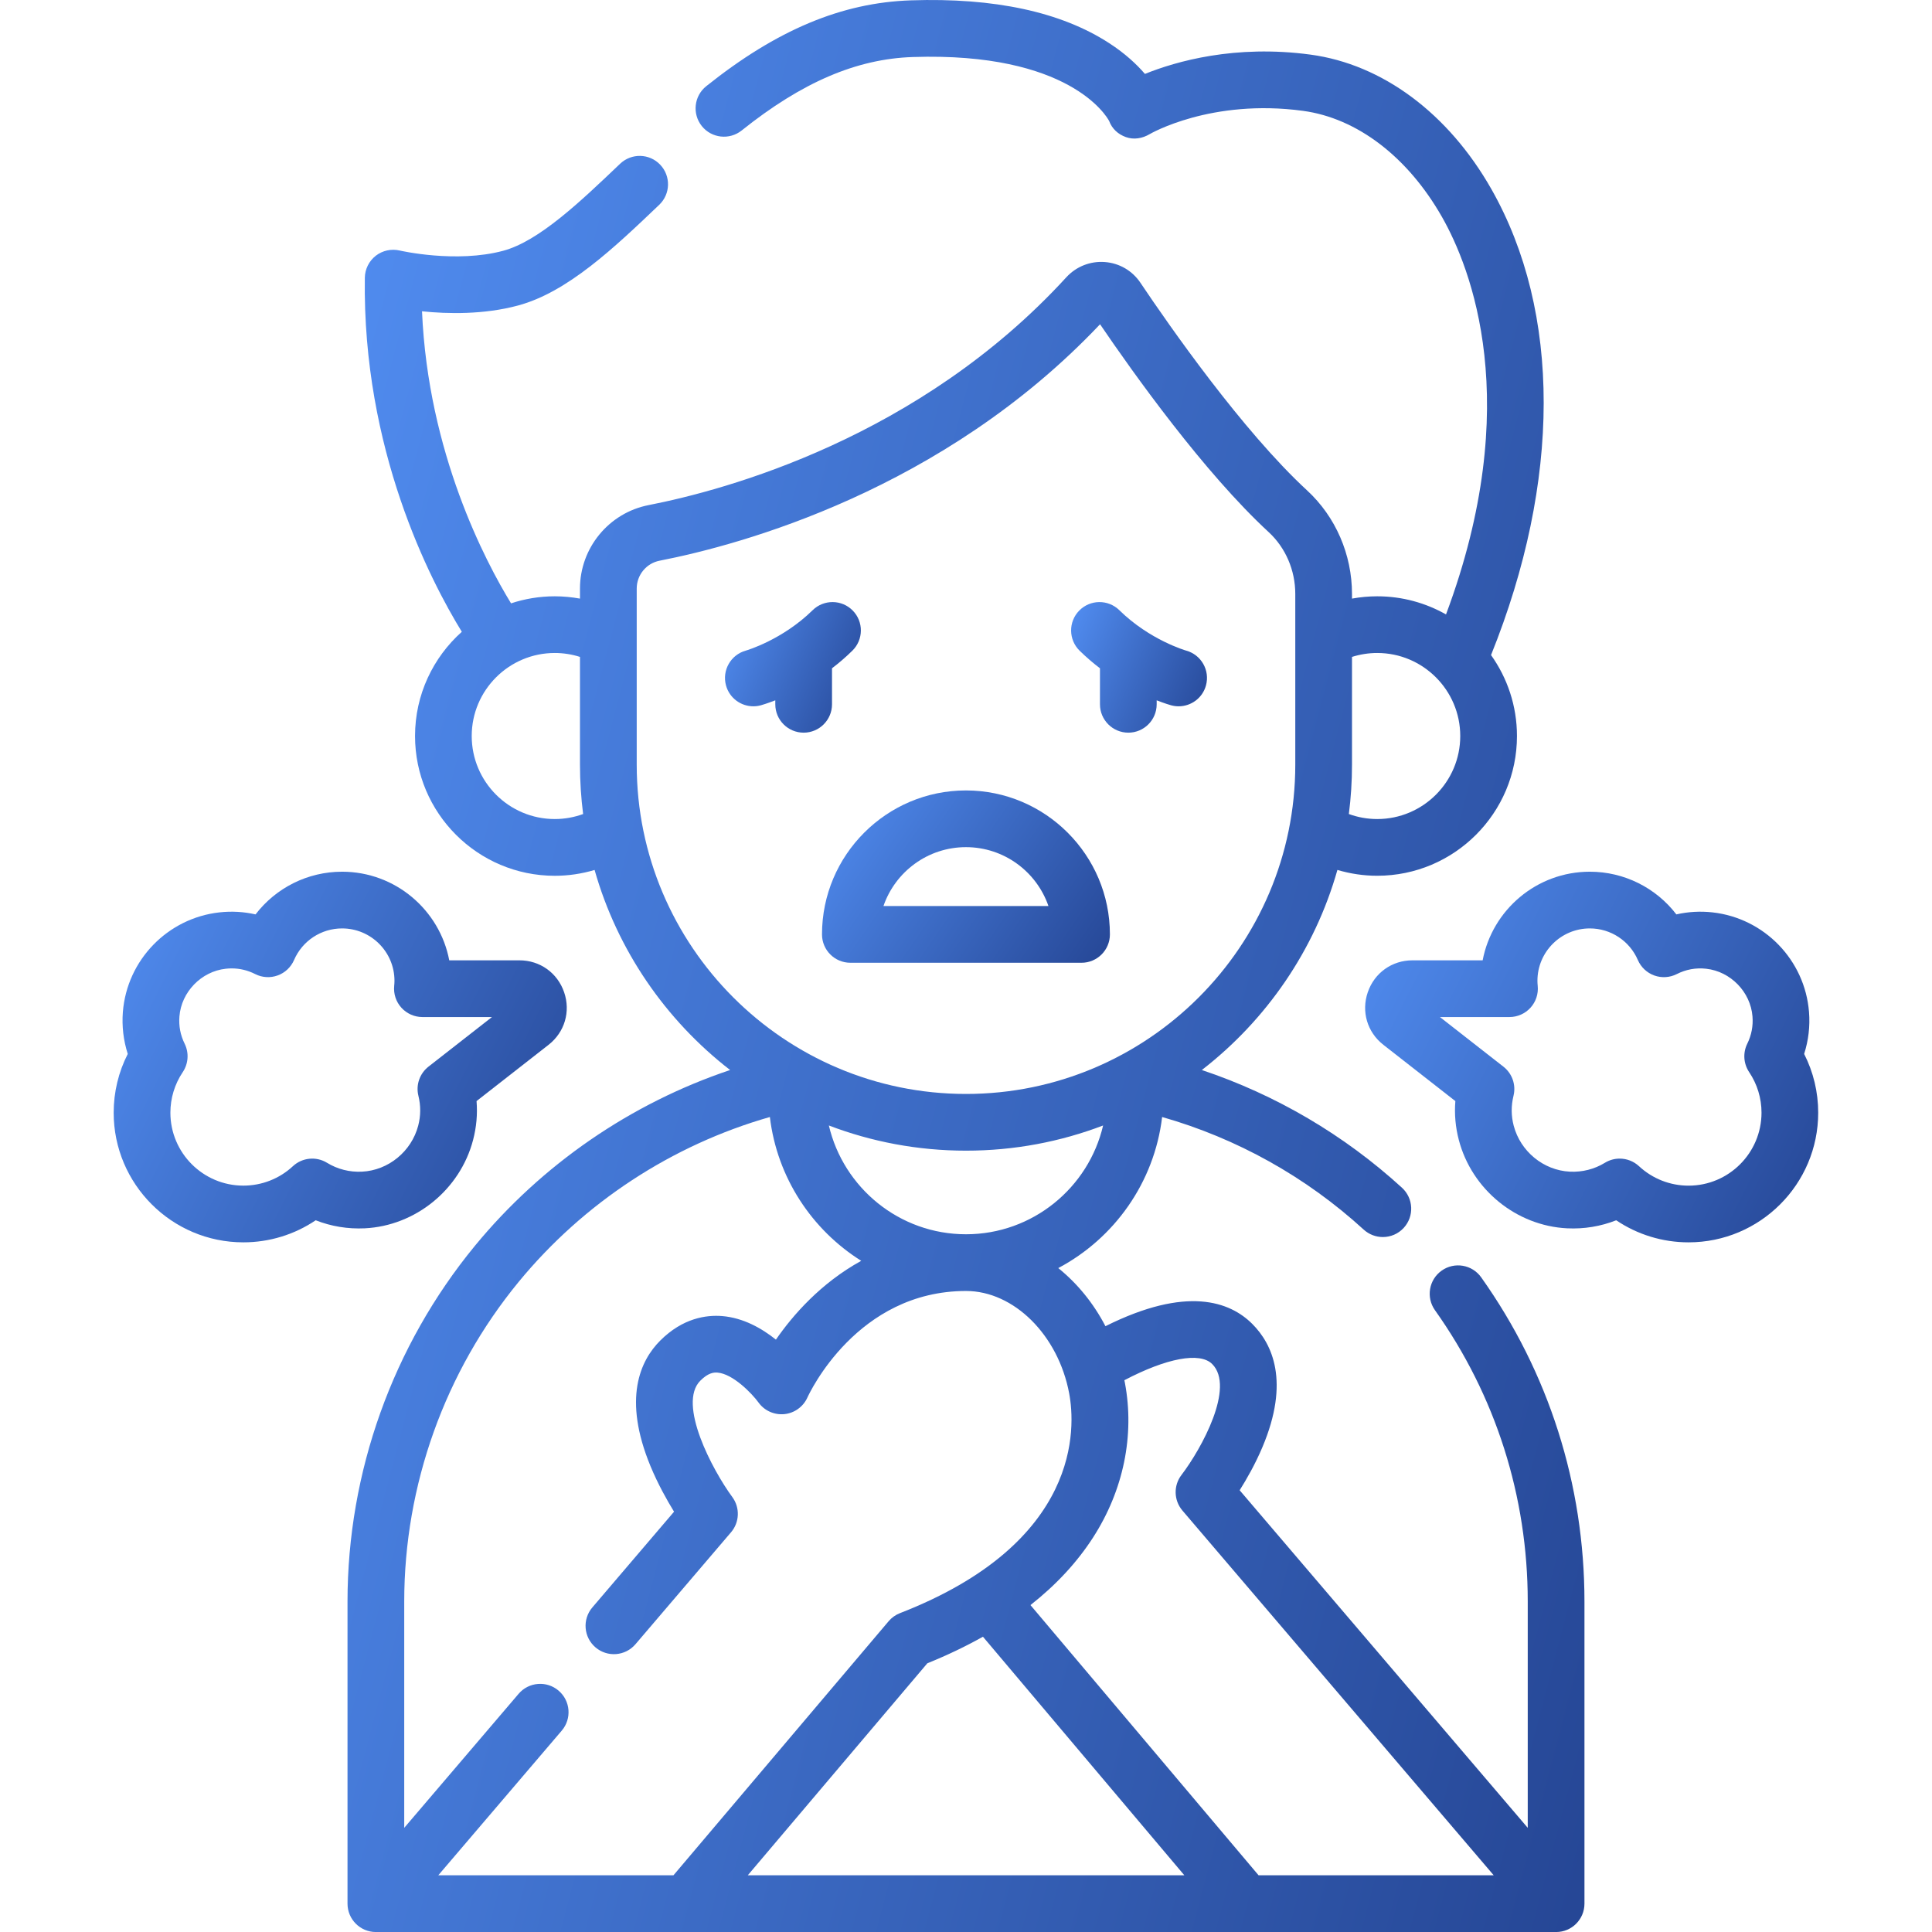 <?xml version="1.0" encoding="UTF-8"?> <svg xmlns="http://www.w3.org/2000/svg" width="62" height="62" viewBox="0 0 62 62" fill="none"> <g clip-path="url(#clip0)"> <path d="M27.289 30.896H34.708C35.21 30.896 35.618 30.488 35.618 29.986C35.618 27.439 33.545 25.366 30.998 25.366C28.451 25.366 26.379 27.439 26.379 29.986C26.379 30.488 26.786 30.896 27.289 30.896ZM30.998 27.186C32.223 27.186 33.267 27.977 33.646 29.076H28.351C28.729 27.977 29.773 27.186 30.998 27.186Z" fill="url(#paint0_linear)"></path> <path d="M24.415 22.634C24.436 22.628 24.61 22.579 24.88 22.474V22.602C24.88 23.104 25.287 23.512 25.79 23.512C26.292 23.512 26.7 23.104 26.7 22.602V21.446C26.919 21.279 27.139 21.091 27.354 20.88C27.712 20.528 27.718 19.952 27.365 19.593C27.013 19.235 26.437 19.23 26.078 19.582C25.11 20.533 23.962 20.871 23.933 20.879C23.45 21.013 23.166 21.512 23.298 21.996C23.408 22.4 23.775 22.666 24.175 22.666C24.255 22.666 24.335 22.656 24.415 22.634Z" fill="url(#paint1_linear)"></path> <path d="M35.299 21.446V22.602C35.299 23.104 35.707 23.512 36.209 23.512C36.712 23.512 37.119 23.104 37.119 22.602V22.474C37.389 22.58 37.563 22.628 37.584 22.634C37.664 22.656 37.745 22.666 37.824 22.666C38.224 22.666 38.591 22.4 38.701 21.996C38.834 21.511 38.548 21.011 38.063 20.878C38.052 20.875 36.897 20.541 35.921 19.582C35.562 19.23 34.986 19.235 34.634 19.594C34.282 19.952 34.287 20.528 34.645 20.881C34.86 21.091 35.08 21.279 35.299 21.446Z" fill="url(#paint2_linear)"></path> <path d="M57.897 33.822C58.036 33.388 58.09 32.93 58.053 32.474C57.921 30.808 56.618 29.464 54.955 29.279C54.565 29.236 54.174 29.258 53.796 29.344C53.143 28.492 52.123 27.974 51.019 27.974C49.313 27.974 47.888 29.2 47.58 30.818H45.328C44.671 30.818 44.108 31.219 43.894 31.841C43.68 32.462 43.876 33.125 44.394 33.529L46.704 35.335C46.67 35.754 46.707 36.172 46.816 36.586C47.233 38.174 48.662 39.338 50.291 39.418C50.834 39.445 51.369 39.356 51.866 39.16C52.548 39.62 53.353 39.868 54.188 39.868C56.482 39.868 58.348 38.002 58.348 35.708C58.348 35.047 58.193 34.403 57.897 33.822ZM54.188 38.049C53.596 38.049 53.031 37.827 52.597 37.424C52.424 37.264 52.202 37.181 51.978 37.181C51.814 37.181 51.65 37.225 51.503 37.315C51.166 37.521 50.779 37.619 50.38 37.6C49.535 37.559 48.793 36.952 48.576 36.124C48.493 35.808 48.491 35.486 48.57 35.165C48.656 34.817 48.529 34.451 48.247 34.231L46.209 32.638H48.441C48.698 32.638 48.943 32.529 49.115 32.339C49.288 32.149 49.372 31.895 49.347 31.64C49.341 31.579 49.338 31.525 49.338 31.474C49.338 30.548 50.092 29.794 51.019 29.794C51.689 29.794 52.295 30.192 52.561 30.809C52.661 31.04 52.851 31.218 53.087 31.304C53.323 31.389 53.584 31.373 53.808 31.26C54.105 31.109 54.423 31.051 54.754 31.088C55.538 31.175 56.177 31.833 56.239 32.618C56.264 32.924 56.207 33.22 56.071 33.496C55.927 33.788 55.951 34.135 56.132 34.405C56.391 34.791 56.529 35.241 56.529 35.708C56.528 36.999 55.478 38.049 54.188 38.049Z" fill="url(#paint3_linear)"></path> <path d="M11.706 39.418C13.335 39.338 14.764 38.174 15.181 36.586C15.29 36.172 15.327 35.754 15.293 35.335L17.603 33.53C18.121 33.125 18.317 32.462 18.103 31.841C17.889 31.219 17.326 30.818 16.669 30.818H14.417C14.109 29.2 12.684 27.974 10.978 27.974C9.873 27.974 8.854 28.492 8.201 29.344C7.823 29.258 7.432 29.236 7.042 29.279C5.379 29.464 4.076 30.808 3.943 32.474C3.907 32.93 3.961 33.388 4.1 33.822C3.803 34.403 3.648 35.047 3.648 35.708C3.648 38.002 5.515 39.868 7.809 39.868C8.644 39.868 9.449 39.62 10.131 39.16C10.628 39.356 11.162 39.444 11.706 39.418ZM10.494 37.315C10.146 37.102 9.699 37.147 9.4 37.424C8.966 37.827 8.401 38.048 7.809 38.048C6.518 38.048 5.468 36.998 5.468 35.708C5.468 35.241 5.606 34.791 5.865 34.405C6.046 34.135 6.07 33.788 5.926 33.495C5.79 33.219 5.733 32.924 5.758 32.618C5.82 31.833 6.459 31.175 7.243 31.088C7.307 31.081 7.371 31.077 7.435 31.077C7.697 31.077 7.95 31.138 8.189 31.259C8.413 31.373 8.674 31.389 8.91 31.303C9.146 31.218 9.336 31.039 9.436 30.809C9.702 30.192 10.307 29.794 10.978 29.794C11.905 29.794 12.659 30.547 12.659 31.474C12.659 31.525 12.656 31.579 12.65 31.639C12.625 31.895 12.709 32.149 12.882 32.339C13.054 32.529 13.299 32.638 13.556 32.638H15.788L13.75 34.23C13.468 34.451 13.341 34.817 13.427 35.164C13.506 35.486 13.504 35.808 13.421 36.123C13.204 36.952 12.462 37.559 11.617 37.6C11.219 37.62 10.83 37.521 10.494 37.315Z" fill="url(#paint4_linear)"></path> <path d="M46.264 40.776C45.854 41.067 45.758 41.635 46.049 42.045C47.998 44.787 49.027 48.021 49.027 51.397V58.657L39.782 47.824C40.007 47.467 40.284 46.982 40.511 46.444C41.404 44.333 40.828 43.127 40.187 42.486C39.47 41.769 38.083 41.256 35.475 42.559C35.089 41.817 34.569 41.184 33.961 40.694C35.757 39.742 37.043 37.95 37.294 35.846C39.69 36.529 41.909 37.764 43.763 39.46C43.938 39.619 44.158 39.698 44.377 39.698C44.624 39.698 44.869 39.599 45.049 39.402C45.388 39.031 45.362 38.456 44.991 38.116C43.13 36.415 40.938 35.131 38.568 34.338C40.636 32.737 42.187 30.498 42.919 27.917C43.331 28.04 43.761 28.104 44.197 28.104C46.67 28.104 48.681 26.092 48.681 23.62C48.681 22.652 48.372 21.756 47.849 21.022C50.095 15.446 50.105 10.021 47.86 6.069C46.479 3.638 44.364 2.065 42.058 1.753C39.634 1.425 37.74 1.969 36.742 2.372C36.483 2.07 36.112 1.719 35.592 1.383C34.051 0.383 31.911 -0.079 29.232 0.011C27.011 0.085 24.924 0.96 22.664 2.766C22.272 3.079 22.208 3.652 22.521 4.045C22.835 4.437 23.407 4.501 23.8 4.188C25.738 2.639 27.483 1.89 29.292 1.83C34.311 1.664 35.512 3.729 35.593 3.882C35.687 4.132 35.879 4.309 36.13 4.399C36.386 4.491 36.661 4.443 36.895 4.304C36.914 4.293 38.864 3.158 41.814 3.557C43.553 3.792 45.179 5.035 46.278 6.968C47.19 8.574 48.942 12.926 46.404 19.718C45.751 19.348 44.999 19.136 44.197 19.136C43.925 19.136 43.654 19.161 43.387 19.21V19.06C43.387 17.794 42.862 16.583 41.947 15.739C39.868 13.821 37.514 10.44 36.598 9.075C36.338 8.687 35.922 8.444 35.456 8.409C34.987 8.374 34.536 8.553 34.218 8.9C29.498 14.056 23.273 15.729 20.816 16.209C19.539 16.458 18.612 17.585 18.612 18.887V19.21C18.346 19.162 18.075 19.136 17.803 19.136C17.313 19.136 16.842 19.216 16.4 19.362C15.581 18.023 13.739 14.538 13.543 9.99C14.367 10.075 15.526 10.1 16.624 9.804C18.217 9.375 19.711 7.95 21.156 6.572C21.519 6.225 21.533 5.649 21.186 5.285C20.84 4.921 20.264 4.908 19.9 5.255C18.62 6.476 17.296 7.738 16.15 8.047C14.637 8.455 12.845 8.044 12.829 8.04C12.561 7.977 12.277 8.038 12.059 8.207C11.842 8.377 11.712 8.636 11.708 8.912C11.627 14.421 13.802 18.617 14.82 20.275C13.9 21.097 13.319 22.292 13.319 23.62C13.319 26.093 15.33 28.105 17.803 28.105C18.239 28.105 18.668 28.041 19.081 27.918C19.813 30.498 21.363 32.737 23.43 34.338C20.247 35.406 17.389 37.365 15.236 39.985C12.603 43.19 11.152 47.243 11.152 51.398V61.09C11.152 61.593 11.56 62.001 12.062 62.001H12.092H49.937C50.44 62.001 50.847 61.593 50.847 61.09V51.398C50.847 47.642 49.701 44.043 47.533 40.991C47.242 40.581 46.674 40.485 46.264 40.776ZM44.197 20.955C45.666 20.955 46.861 22.15 46.861 23.62C46.861 25.089 45.666 26.284 44.197 26.284C43.884 26.284 43.576 26.229 43.286 26.123C43.353 25.604 43.387 25.076 43.387 24.539V21.081C43.648 20.998 43.921 20.955 44.197 20.955ZM17.803 26.284C16.334 26.284 15.138 25.089 15.138 23.619C15.138 22.15 16.334 20.955 17.803 20.955C18.078 20.955 18.352 20.998 18.612 21.081V24.539C18.612 25.076 18.647 25.604 18.713 26.123C18.423 26.229 18.116 26.284 17.803 26.284ZM20.433 24.539V18.887C20.433 18.453 20.741 18.077 21.165 17.994C23.755 17.488 30.251 15.744 35.302 10.406C36.372 11.98 38.643 15.166 40.713 17.076C41.256 17.577 41.567 18.3 41.567 19.06V24.539C41.567 30.366 36.827 35.106 31 35.106C25.173 35.106 20.433 30.366 20.433 24.539ZM31 36.926C32.549 36.926 34.032 36.64 35.4 36.118C34.933 38.116 33.138 39.609 31 39.609C28.861 39.609 27.067 38.116 26.599 36.118C27.968 36.64 29.451 36.926 31 36.926ZM14.065 60.18L18.027 55.538C18.354 55.155 18.308 54.581 17.926 54.255C17.544 53.928 16.969 53.974 16.643 54.356L12.972 58.657V51.397C12.972 47.663 14.276 44.02 16.642 41.14C18.734 38.594 21.566 36.743 24.706 35.846C24.938 37.79 26.053 39.466 27.638 40.461C26.337 41.177 25.442 42.206 24.9 42.99C24.447 42.628 23.854 42.29 23.175 42.234C22.668 42.193 21.912 42.296 21.187 43.021C20.548 43.66 19.976 44.878 20.876 47.053C21.113 47.624 21.401 48.139 21.631 48.512L19.009 51.584C18.683 51.966 18.728 52.54 19.11 52.866C19.493 53.193 20.067 53.147 20.393 52.765L23.46 49.172C23.735 48.85 23.751 48.381 23.5 48.041C22.868 47.182 21.732 45.05 22.474 44.308C22.723 44.059 22.899 44.038 23.024 44.048C23.518 44.086 24.126 44.713 24.341 45.007C24.53 45.271 24.847 45.412 25.17 45.381C25.494 45.349 25.776 45.145 25.91 44.849C25.974 44.71 27.502 41.429 31 41.429C32.536 41.429 33.96 42.842 34.311 44.715C34.514 45.796 34.721 49.498 28.882 51.767C28.741 51.822 28.615 51.911 28.517 52.027L21.612 60.18H14.065ZM23.997 60.18L29.759 53.377C30.399 53.118 30.994 52.833 31.544 52.524L38.007 60.18H23.997ZM40.389 60.18L33.069 51.509C33.89 50.863 34.563 50.139 35.079 49.338C36.053 47.825 36.416 46.064 36.1 44.38C36.095 44.351 36.088 44.322 36.082 44.293C37.43 43.585 38.505 43.378 38.9 43.773C39.642 44.515 38.557 46.492 37.916 47.332C37.654 47.672 37.667 48.15 37.946 48.476L47.935 60.18H40.389Z" fill="url(#paint5_linear)"></path> </g> <defs> <linearGradient id="paint0_linear" x1="35.576" y1="30.768" x2="26.966" y2="24.847" gradientUnits="userSpaceOnUse"> <stop stop-color="#264796"></stop> <stop offset="1" stop-color="#518DF1"></stop> </linearGradient> <linearGradient id="paint1_linear" x1="27.606" y1="23.415" x2="22.549" y2="21.249" gradientUnits="userSpaceOnUse"> <stop stop-color="#264796"></stop> <stop offset="1" stop-color="#518DF1"></stop> </linearGradient> <linearGradient id="paint2_linear" x1="38.714" y1="23.415" x2="33.656" y2="21.249" gradientUnits="userSpaceOnUse"> <stop stop-color="#264796"></stop> <stop offset="1" stop-color="#518DF1"></stop> </linearGradient> <linearGradient id="paint3_linear" x1="58.282" y1="39.594" x2="42.356" y2="31.581" gradientUnits="userSpaceOnUse"> <stop stop-color="#264796"></stop> <stop offset="1" stop-color="#518DF1"></stop> </linearGradient> <linearGradient id="paint4_linear" x1="18.122" y1="39.594" x2="2.196" y2="31.581" gradientUnits="userSpaceOnUse"> <stop stop-color="#264796"></stop> <stop offset="1" stop-color="#518DF1"></stop> </linearGradient> <linearGradient id="paint5_linear" x1="50.667" y1="60.571" x2="-0.282" y2="47.145" gradientUnits="userSpaceOnUse"> <stop stop-color="#264796"></stop> <stop offset="1" stop-color="#518DF1"></stop> </linearGradient> <clipPath id="clip0"> <rect width="62" height="62" fill="white"></rect> </clipPath> </defs> </svg> 